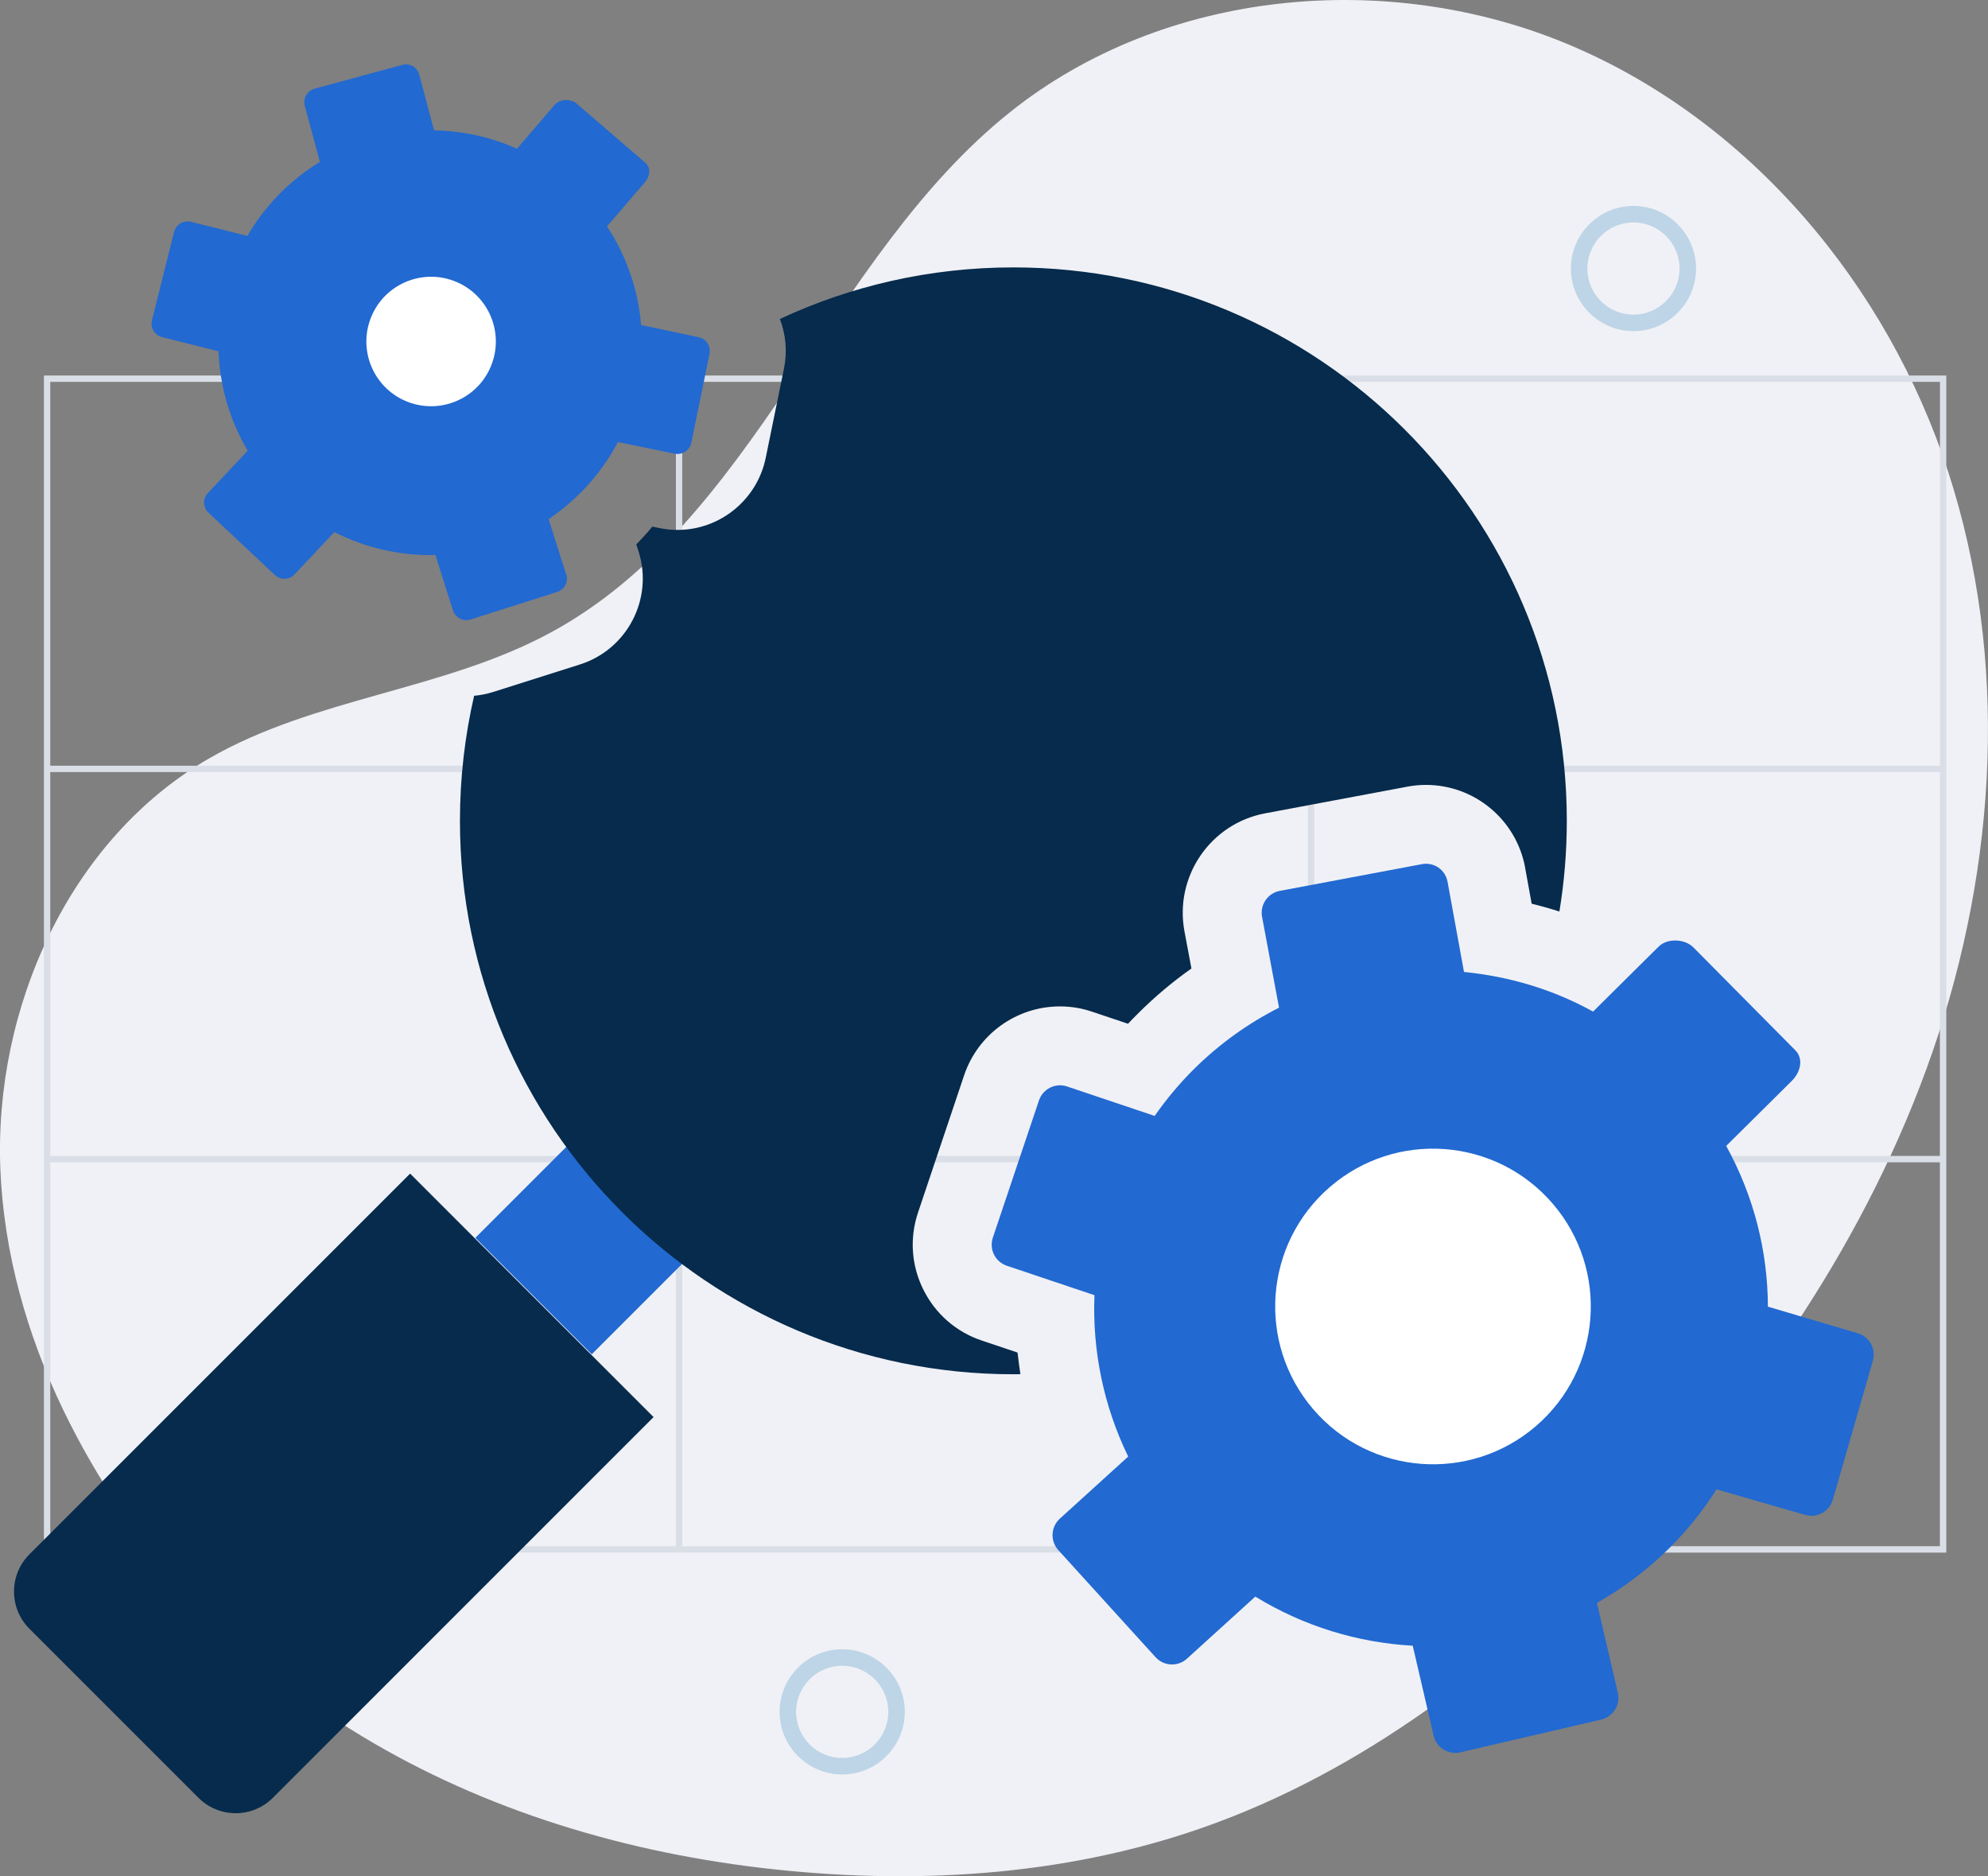 <svg xmlns="http://www.w3.org/2000/svg" id="Layer_2" data-name="Layer 2" viewBox="0 0 314.06 296.39"><rect x="0" y="0" width="314.06" height="296.39" fill="#808080" stroke="none"/><defs><style>      .cls-1 {        fill: #f0f1f6;      }      .cls-2 {        fill: #2269d1;      }      .cls-3 {        fill: #dadee7;      }      .cls-4 {        fill: #062b4c;      }      .cls-5 {        fill: #fff;      }      .cls-6 {        fill: #bed5e7;      }    </style></defs><g id="Layer_4" data-name="Layer 4"><g><path class="cls-1" d="M.06,184.76c-1.05-25.54,10.91-52.27,33.07-65.01,16.6-9.55,36.93-10.68,53.78-19.78,32.48-17.54,43.86-59.28,72.71-82.3C183.9-1.69,219.11-4.98,247.75,7.01c28.64,12,50.39,37.97,60.01,67.49,9.63,29.52,7.72,62.15-2.41,91.5-10.14,29.35-28.15,55.57-49.75,77.88-18.59,19.21-40.39,36-65.62,44.84-22.17,7.77-46.25,9.1-69.58,6.36-47.11-5.55-89.32-28.7-110.4-72.34C4.27,210.88.61,197.96.06,184.76Z"></path><path class="cls-3" d="M207.63,59.32H6.94v185.94h300.53V59.32h-99.84ZM107.78,60.32h98.84v60.64h-98.84v-60.64ZM206.62,182.6h-98.84v-60.64h98.84v60.64ZM7.94,60.32h98.84v60.64H7.94v-60.64ZM7.94,121.96h98.84v60.64H7.94v-60.64ZM106.78,244.25H7.94v-60.64h98.84v60.64ZM206.62,244.25h-98.84v-60.64h98.84v60.64ZM306.46,244.25h-98.84v-60.64h98.84v60.64ZM306.46,182.6h-98.84v-60.64h98.84v60.64ZM207.63,120.96v-60.64h98.84v60.64h-98.84Z"></path><path class="cls-6" d="M133.05,280.31c-5.45,0-9.89-4.44-9.89-9.89s4.44-9.89,9.89-9.89,9.89,4.44,9.89,9.89-4.44,9.89-9.89,9.89ZM133.05,263.14c-4.02,0-7.28,3.27-7.28,7.28s3.27,7.28,7.28,7.28,7.28-3.27,7.28-7.28-3.27-7.28-7.28-7.28Z"></path><path class="cls-6" d="M79.05,43.31c-5.45,0-9.89-4.44-9.89-9.89s4.44-9.89,9.89-9.89,9.89,4.44,9.89,9.89-4.44,9.89-9.89,9.89ZM79.05,26.14c-4.02,0-7.28,3.27-7.28,7.28s3.27,7.28,7.28,7.28,7.28-3.27,7.28-7.28-3.27-7.28-7.28-7.28Z"></path><path class="cls-6" d="M258.05,52.31c-5.45,0-9.89-4.44-9.89-9.89s4.44-9.89,9.89-9.89,9.89,4.44,9.89,9.89-4.44,9.89-9.89,9.89ZM258.05,35.14c-4.02,0-7.28,3.27-7.28,7.28s3.27,7.28,7.28,7.28,7.28-3.27,7.28-7.28-3.27-7.28-7.28-7.28Z"></path><rect class="cls-2" x="80" y="181.39" width="29.26" height="26.01" transform="translate(-109.74 123.85) rotate(-45)"></rect><path class="cls-4" d="M4.65,257.29l26.7,26.7c3.25,3.25,8.51,3.25,11.76,0l60.14-60.14-38.46-38.46L4.65,245.53c-3.25,3.25-3.25,8.51,0,11.76Z"></path><path class="cls-4" d="M167.73,171.46c-.14,0-.29-.02-.43,0,.05,0,.11,0,.15,0,.1,0,.19,0,.28.02Z"></path><path class="cls-4" d="M247.52,129.66c0,4.88-.4,9.67-1.17,14.33-1.44-.46-2.89-.87-4.38-1.23l-1.04-5.72v-.04c-1.42-7.54-8-13.01-15.66-13.01-.98,0-1.98.09-2.95.28l-22.45,4.21c-8.64,1.61-14.37,9.98-12.75,18.65l1.1,5.86c-2.98,2.1-5.77,4.45-8.37,7.04-.56.55-1.1,1.11-1.65,1.69l-5.66-1.9c-1.64-.56-3.35-.84-5.09-.84-6.86,0-12.95,4.38-15.14,10.88l-7.28,21.67c-1.36,4.04-1.06,8.37.84,12.19,1.9,3.82,5.17,6.68,9.22,8.04l5.66,1.9c.13,1.15.28,2.29.45,3.42-.36.01-.73.01-1.11.01-48.28,0-87.43-39.15-87.43-87.43,0-6.79.78-13.41,2.24-19.75,1.03-.09,2.05-.3,3.04-.61l13.69-4.34c7.47-2.38,11.62-10.38,9.25-17.85l-.36-1.11c.67-.69,1.32-1.39,1.95-2.12.2-.23.39-.46.58-.69l1.14.23c.94.2,1.9.29,2.85.29,6.72,0,12.57-4.78,13.92-11.36l2.88-14.07c.55-2.68.32-5.4-.64-7.89h0c11.21-5.23,23.71-8.15,36.89-8.15,48.28,0,87.43,39.14,87.43,87.42Z"></path><path class="cls-2" d="M255.58,267.41l-3.3-14.21c4.07-2.29,7.91-5.15,11.39-8.6,2.91-2.88,5.4-6.02,7.5-9.33l14.02,4.04c1.87.54,3.81-.54,4.35-2.4l6.33-21.95c.54-1.87-.54-3.81-2.4-4.35l-14.18-4.2c-.03-8.7-2.18-17.39-6.59-25.39l10.36-10.27c1.38-1.37,1.91-3.49.54-4.86l-16.08-16.23c-1.37-1.38-4.11-1.49-5.49-.13l-10.36,10.27c-6.41-3.55-13.27-5.55-20.39-6.26l-2.6-14.26c-.36-1.91-2.15-3.13-4.06-2.77l-22.44,4.22c-1.91.36-3.16,2.2-2.8,4.11l2.68,14.34c-4.84,2.45-9.38,5.68-13.44,9.7-2.33,2.31-4.39,4.8-6.21,7.4l-13.83-4.65c-1.84-.62-3.83.37-4.45,2.21l-7.28,21.66c-.62,1.84.37,3.83,2.21,4.45l13.84,4.65c-.35,8.71,1.43,17.48,5.33,25.49l-10.8,9.81c-1.44,1.31-1.54,3.53-.24,4.97l15.36,16.91c1.31,1.44,3.53,1.54,4.96.24l10.8-9.81c7.64,4.69,16.2,7.28,24.87,7.76l3.3,14.21c.44,1.89,2.33,3.07,4.22,2.63l22.25-5.17c1.89-.44,3.07-2.33,2.63-4.22Z"></path><circle class="cls-5" cx="226.38" cy="206.37" r="24.93" transform="translate(-79.82 197.6) rotate(-40.71)"></circle><path class="cls-2" d="M89.44,90.74l-2.77-8.74c2.44-1.64,4.7-3.62,6.71-5.95,1.68-1.95,3.08-4.04,4.24-6.22l8.98,1.84c1.2.24,2.36-.53,2.61-1.72l2.88-14.07c.24-1.2-.53-2.36-1.72-2.61l-9.09-1.93c-.45-5.45-2.23-10.79-5.39-15.58l5.98-6.95c.8-.92,1.02-2.28.1-3.08l-10.88-9.37c-.92-.8-2.65-.73-3.45.19l-5.98,6.95c-4.19-1.9-8.59-2.82-13.09-2.91l-2.34-8.81c-.32-1.18-1.51-1.85-2.68-1.53l-13.85,3.76c-1.18.32-1.87,1.54-1.55,2.71l2.39,8.85c-2.91,1.78-5.59,4.02-7.94,6.75-1.35,1.57-2.52,3.23-3.52,4.95l-8.9-2.23c-1.18-.3-2.38.42-2.68,1.61l-3.49,13.93c-.3,1.18.42,2.38,1.61,2.68l8.9,2.23c.21,5.47,1.76,10.88,4.61,15.71l-6.28,6.68c-.84.89-.79,2.29.1,3.12l10.47,9.83c.89.84,2.29.79,3.12-.1l6.28-6.68c5.02,2.56,10.51,3.76,15.97,3.63l2.77,8.74c.37,1.16,1.61,1.81,2.77,1.44l13.69-4.35c1.16-.37,1.81-1.61,1.44-2.77Z"></path><path class="cls-5" d="M77.7,57.48c-1.95,5.3-7.83,8.01-13.13,6.06s-8.01-7.83-6.06-13.13c1.95-5.3,7.83-8.01,13.13-6.06,5.3,1.95,8.01,7.83,6.06,13.13Z"></path></g></g></svg>